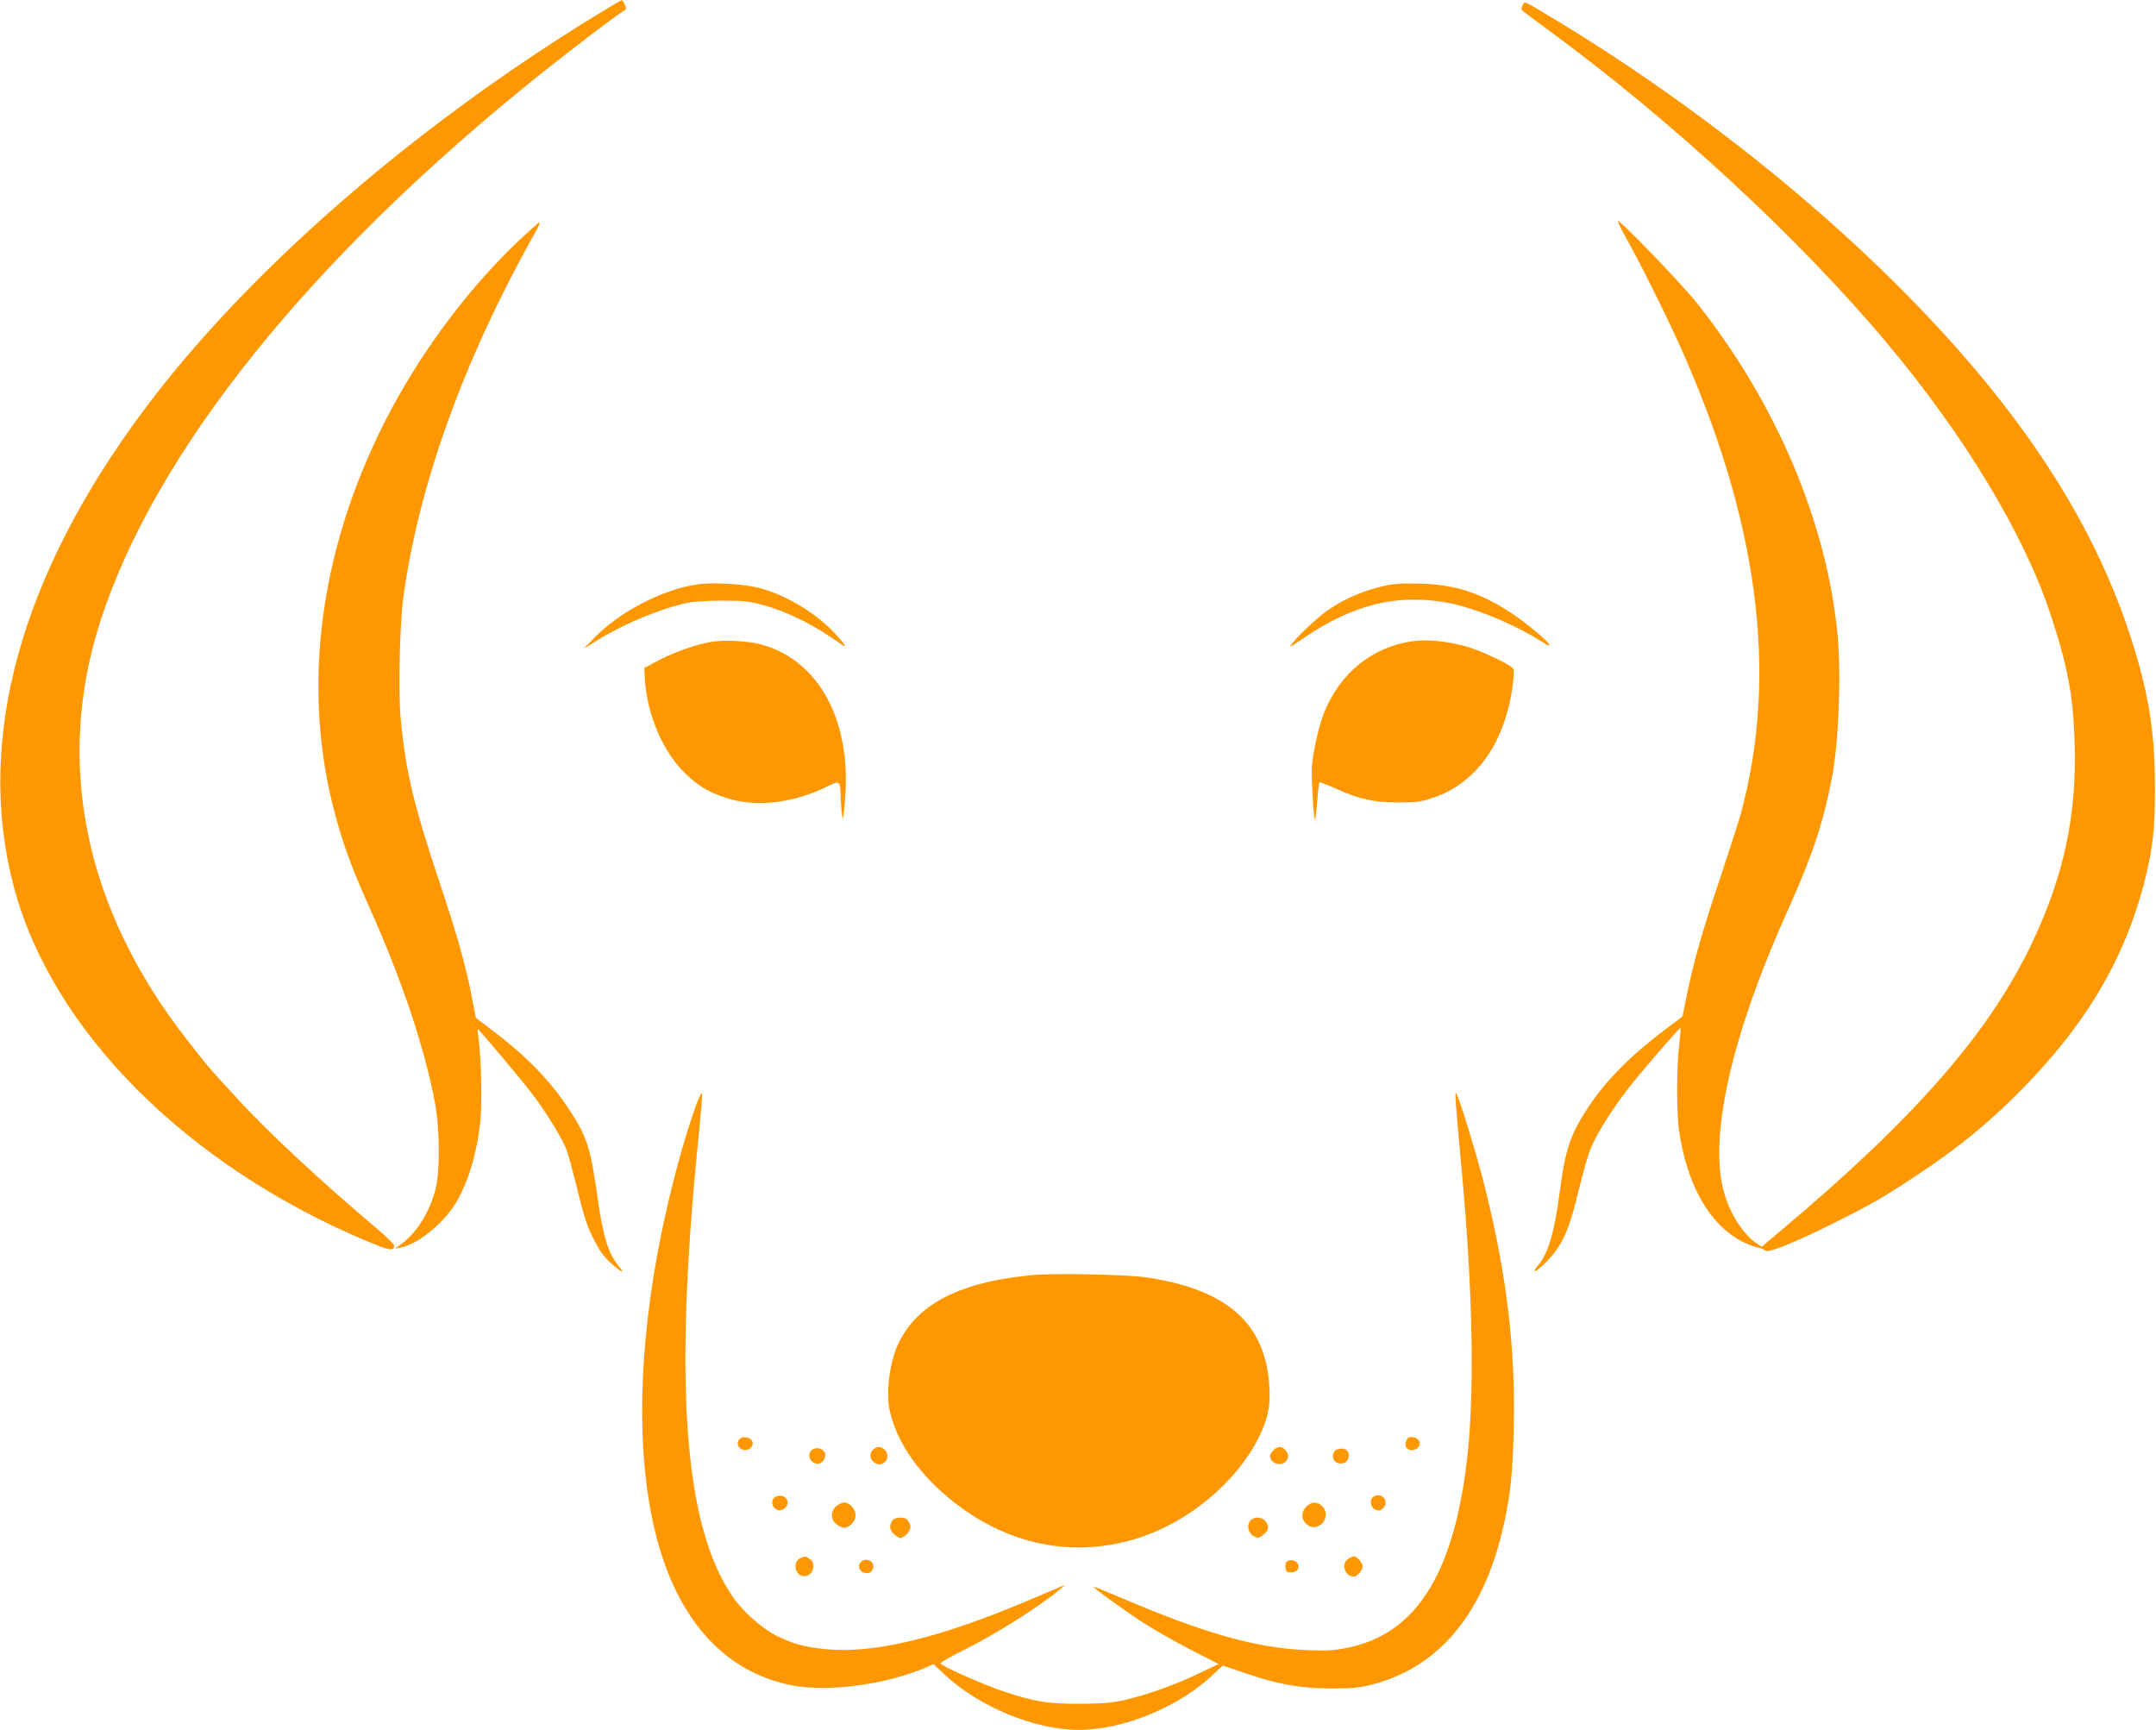 <?xml version="1.0" standalone="no"?>
<!DOCTYPE svg PUBLIC "-//W3C//DTD SVG 20010904//EN"
 "http://www.w3.org/TR/2001/REC-SVG-20010904/DTD/svg10.dtd">
<svg version="1.0" xmlns="http://www.w3.org/2000/svg"
 width="1280pt" height="1027pt" viewBox="0 0 1280 1027"
 preserveAspectRatio="xMidYMid meet">
<g transform="translate(0,1027) scale(0.1,-0.1)"
fill="#ff9800" stroke="none">
<path d="M3530 10174 c-1095 -673 -2073 -1528 -2680 -2344 -731 -983 -996
-1953 -770 -2817 224 -857 1024 -1661 2102 -2113 134 -56 158 -60 158 -24 0 7
-42 48 -92 91 -349 295 -642 568 -832 773 -178 193 -179 194 -315 369 -597
769 -774 1627 -509 2461 323 1013 1249 2167 2623 3265 180 144 455 353 490
372 14 8 14 14 4 36 -7 15 -15 27 -18 26 -3 0 -76 -43 -161 -95z"/>
<path d="M9040 10240 c-6 -11 -9 -24 -6 -29 3 -4 78 -61 167 -126 721 -528
1488 -1237 2006 -1857 459 -548 812 -1135 966 -1603 104 -314 135 -482 144
-766 13 -425 -62 -781 -249 -1179 -252 -534 -690 -1038 -1481 -1704 l-128
-108 -25 17 c-81 53 -154 163 -194 290 -102 326 35 940 378 1700 140 312 206
509 257 772 41 211 57 604 35 848 -62 670 -365 1385 -838 1979 -91 114 -457
494 -467 484 -3 -3 23 -54 56 -114 84 -150 214 -411 304 -608 475 -1050 596
-1968 369 -2801 -14 -49 -72 -229 -129 -400 -102 -304 -153 -486 -195 -694
-11 -58 -21 -106 -23 -107 -1 -1 -47 -35 -102 -77 -201 -151 -348 -299 -450
-452 -112 -169 -141 -252 -175 -512 -32 -243 -71 -373 -133 -440 -11 -13 -18
-26 -14 -29 3 -4 35 22 70 57 83 84 127 173 172 354 63 250 78 299 111 365 41
83 133 223 214 325 89 111 292 346 297 342 2 -2 -2 -49 -8 -103 -16 -131 -16
-408 0 -511 47 -318 179 -550 370 -652 31 -16 73 -32 93 -36 21 -4 42 -13 48
-20 14 -17 178 49 412 166 220 110 293 152 493 285 229 151 410 298 591 479
403 402 640 800 759 1275 46 186 59 300 59 535 0 345 -38 579 -150 920 -234
707 -676 1370 -1383 2075 -567 565 -1285 1123 -2001 1557 -223 135 -207 127
-220 103z"/>
<path d="M3085 8846 c-266 -250 -524 -583 -718 -926 -446 -792 -585 -1649
-392 -2429 51 -204 107 -361 215 -601 192 -427 330 -836 392 -1165 29 -156 31
-403 5 -510 -35 -138 -110 -260 -201 -328 l-41 -30 33 6 c103 20 257 145 331
270 71 121 122 289 142 474 12 108 7 360 -9 491 -5 34 -7 62 -6 62 8 0 266
-308 330 -392 83 -111 177 -266 200 -330 8 -24 33 -115 55 -203 51 -208 63
-244 112 -338 28 -54 56 -93 95 -127 63 -56 87 -66 47 -19 -64 77 -96 180
-129 421 -40 284 -62 352 -165 508 -117 179 -254 319 -476 487 l-80 60 -19 99
c-37 198 -89 386 -196 704 -155 465 -202 661 -231 974 -15 160 -6 556 15 716
92 676 362 1422 787 2176 17 30 27 54 22 54 -4 0 -57 -47 -118 -104z"/>
<path d="M4135 6800 c-206 -32 -456 -162 -605 -315 l-65 -66 85 52 c161 99
369 185 535 221 33 7 125 12 205 12 128 0 157 -3 245 -27 127 -35 272 -105
399 -191 96 -65 97 -66 67 -27 -115 146 -314 274 -496 321 -92 24 -279 34
-370 20z"/>
<path d="M8215 6791 c-123 -29 -228 -73 -326 -140 -57 -38 -169 -141 -210
-192 -31 -39 -31 -39 65 26 288 195 545 259 837 209 162 -28 403 -126 565
-229 137 -88 -16 59 -167 161 -184 123 -338 174 -549 179 -106 3 -152 0 -215
-14z"/>
<path d="M4226 6460 c-90 -15 -212 -57 -311 -108 l-90 -47 3 -60 c12 -220 111
-448 251 -577 73 -68 127 -100 226 -133 181 -61 408 -35 619 72 59 30 65 24
67 -62 0 -33 4 -82 8 -110 5 -43 8 -31 18 90 39 470 -158 829 -502 920 -76 20
-213 27 -289 15z"/>
<path d="M8385 6463 c-237 -33 -430 -189 -524 -424 -32 -80 -68 -241 -73 -329
-3 -65 12 -313 19 -306 3 2 9 53 13 111 5 59 11 109 13 111 2 2 39 -12 82 -31
151 -69 234 -88 380 -89 114 0 140 3 211 27 259 86 430 328 475 670 8 67 8 91
-1 102 -18 22 -187 101 -265 124 -118 34 -237 47 -330 34z"/>
<path d="M4133 3710 c-72 -198 -150 -488 -207 -765 -138 -679 -151 -1303 -35
-1775 125 -508 404 -823 803 -904 216 -44 560 1 802 104 l46 20 64 -60 c207
-194 537 -330 799 -330 264 0 595 136 797 328 l57 54 133 -45 c199 -68 331
-91 513 -91 123 0 166 4 240 23 387 99 649 404 770 895 50 205 67 350 72 635
10 470 -41 896 -168 1409 -47 194 -164 572 -175 572 -7 0 -2 -69 31 -425 72
-768 82 -1389 29 -1795 -84 -651 -306 -990 -701 -1072 -82 -17 -121 -19 -238
-15 -302 12 -604 96 -1102 308 -89 38 -165 69 -170 69 -12 0 161 -126 287
-209 63 -41 192 -115 285 -163 l170 -87 -130 -62 c-142 -67 -314 -127 -446
-156 -63 -13 -127 -18 -254 -18 -190 0 -255 11 -440 71 -120 39 -377 153 -381
169 -1 6 63 42 144 82 179 88 446 257 567 359 l30 25 -35 -14 c-19 -8 -111
-47 -205 -87 -518 -218 -909 -311 -1190 -280 -123 13 -185 30 -283 78 -86 42
-204 146 -264 235 -287 422 -349 1257 -202 2715 14 140 24 261 22 270 -2 10
-18 -21 -35 -68z"/>
<path d="M6115 2699 c-451 -46 -706 -191 -802 -456 -34 -95 -50 -244 -34 -330
33 -182 158 -372 347 -531 341 -286 751 -371 1150 -237 291 98 565 329 695
587 56 111 73 191 65 308 -23 373 -249 574 -727 646 -125 18 -561 27 -694 13z"/>
<path d="M4392 1728 c-28 -28 -3 -72 39 -66 30 4 47 33 33 56 -14 21 -55 27
-72 10z"/>
<path d="M8349 1716 c-15 -33 4 -58 39 -54 55 7 54 70 -1 76 -21 3 -30 -3 -38
-22z"/>
<path d="M4833 1669 c-49 -18 -30 -89 24 -89 26 0 50 38 40 64 -9 22 -39 35
-64 25z"/>
<path d="M5188 1668 c-30 -23 -27 -62 6 -83 48 -32 100 32 61 75 -21 23 -44
25 -67 8z"/>
<path d="M7560 1660 c-11 -11 -20 -26 -20 -33 0 -51 81 -68 102 -22 9 19 8 29
-6 50 -20 30 -49 32 -76 5z"/>
<path d="M7920 1650 c-22 -42 13 -80 60 -65 25 8 37 50 20 70 -19 22 -67 19
-80 -5z"/>
<path d="M8163 1389 c-34 -12 -32 -65 2 -81 21 -9 28 -8 45 7 39 35 1 93 -47
74z"/>
<path d="M4590 1371 c-20 -38 21 -82 59 -62 44 24 31 81 -19 81 -19 0 -33 -7
-40 -19z"/>
<path d="M4966 1329 c-36 -28 -36 -80 0 -108 15 -12 34 -21 44 -21 34 0 70 39
70 75 0 36 -36 75 -70 75 -10 0 -29 -9 -44 -21z"/>
<path d="M7755 1325 c-63 -63 18 -160 88 -105 35 28 37 80 5 110 -29 27 -64
25 -93 -5z"/>
<path d="M5302 1248 c-24 -31 -23 -57 2 -83 14 -14 32 -25 41 -25 28 0 67 48
59 73 -11 36 -25 47 -59 47 -18 0 -37 -6 -43 -12z"/>
<path d="M7425 1244 c-25 -25 -16 -75 17 -93 25 -14 29 -14 55 5 34 26 40 48
19 79 -19 29 -66 34 -91 9z"/>
<path d="M4753 1020 c-44 -18 -38 -91 7 -105 56 -18 96 66 48 99 -25 18 -25
18 -55 6z"/>
<path d="M8002 1014 c-42 -29 -17 -104 35 -104 20 0 53 38 53 60 0 22 -33 60
-53 60 -7 0 -23 -7 -35 -16z"/>
<path d="M5112 998 c-27 -27 -6 -68 35 -68 29 0 48 33 33 60 -12 22 -49 27
-68 8z"/>
<path d="M7642 1001 c-8 -4 -12 -21 -10 -37 2 -25 7 -29 32 -29 36 0 56 27 40
53 -13 19 -43 26 -62 13z"/>
</g>
</svg>
